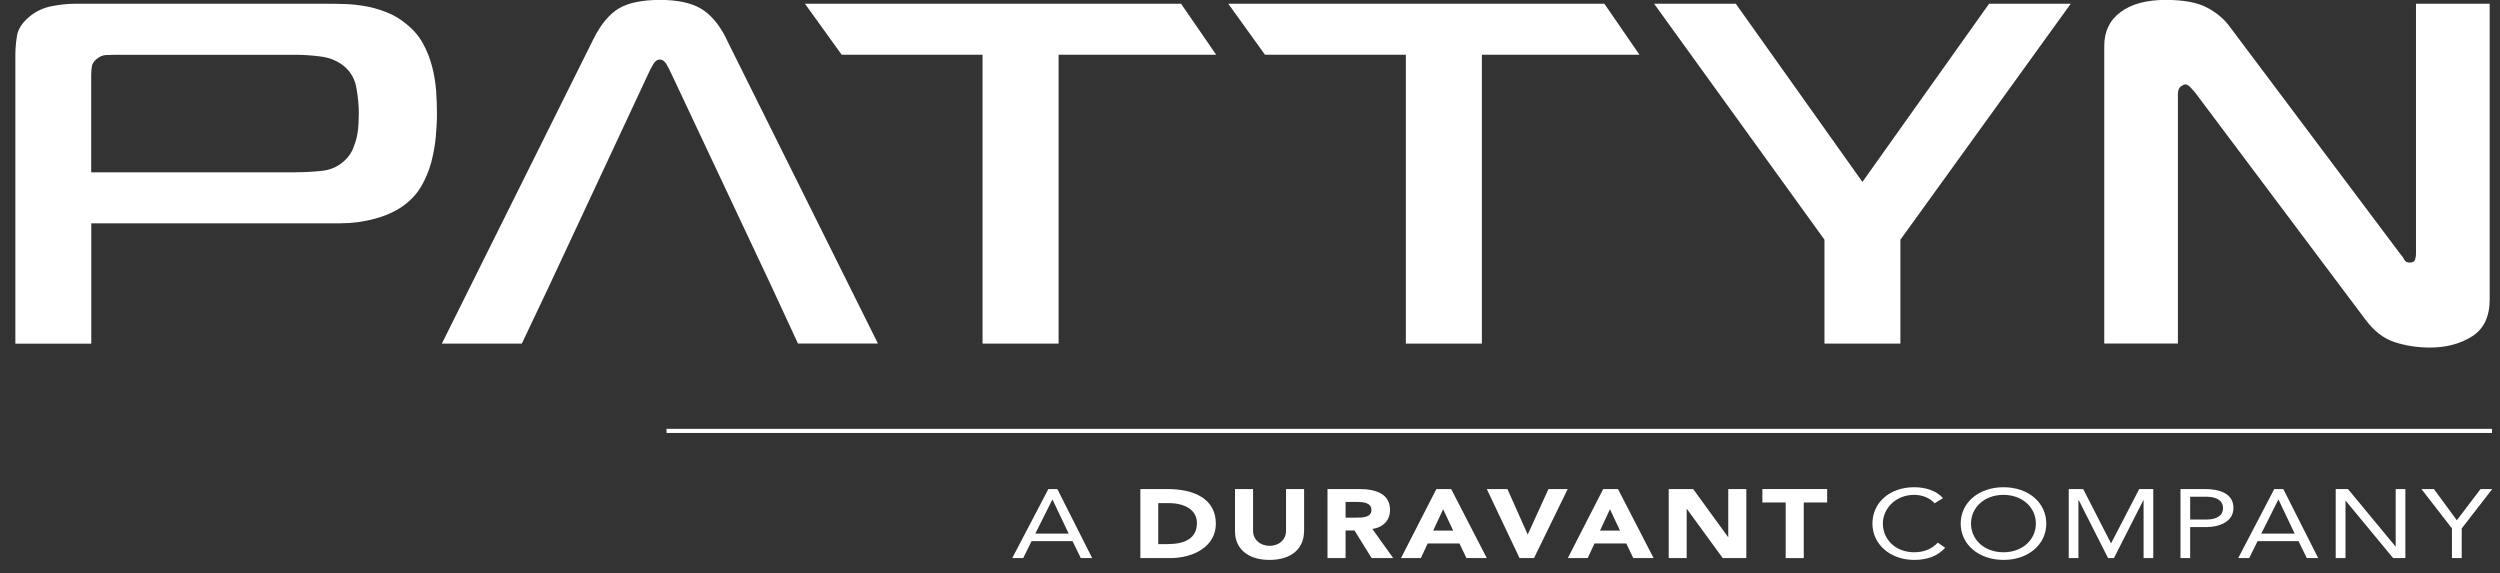 <?xml version="1.0" encoding="UTF-8"?> <svg xmlns="http://www.w3.org/2000/svg" width="109" height="25" viewBox="0 0 109 25" fill="none"><rect x="0" y="0" width="109" height="25" fill="#333333" stroke="none"/><path d="M45.7 21.322H46.099L47.619 24.333H47.123L46.762 23.594H44.977L44.611 24.333H44.133L45.709 21.322H45.7ZM45.89 21.783H45.881L45.139 23.266H46.595L45.89 21.783Z" fill="white"></path><path d="M49.715 21.322H50.897C52.047 21.322 53.011 21.736 53.011 22.835C53.011 23.809 52.07 24.333 51.004 24.333H49.72V21.322H49.715ZM50.499 23.723H50.907C51.639 23.723 52.186 23.488 52.186 22.804C52.186 22.213 51.625 21.936 50.962 21.936H50.499V23.723Z" fill="white"></path><path d="M56.855 23.172C56.855 23.884 56.34 24.412 55.352 24.412C54.365 24.412 53.846 23.884 53.846 23.172V21.322H54.634V23.148C54.634 23.52 54.935 23.797 55.357 23.797C55.779 23.797 56.071 23.516 56.071 23.148V21.322H56.859V23.172H56.855Z" fill="white"></path><path d="M57.879 21.322H59.26C59.993 21.322 60.605 21.533 60.605 22.237C60.605 22.659 60.336 22.988 59.835 23.062L60.744 24.333H59.803L59.056 23.129H58.667V24.333H57.879V21.322ZM58.667 22.569H59.131C59.418 22.569 59.794 22.561 59.794 22.233C59.794 21.932 59.469 21.885 59.182 21.885H58.667V22.569Z" fill="white"></path><path d="M62.622 21.322H63.271L64.824 24.333H63.938L63.632 23.696H62.246L61.95 24.333H61.083L62.626 21.322H62.622ZM62.923 22.198L62.487 23.133H63.359L62.918 22.198H62.923Z" fill="white"></path><path d="M64.824 21.322H65.723L66.604 23.297H66.613L67.513 21.322H68.352L66.882 24.333H66.252L64.824 21.322Z" fill="white"></path><path d="M69.895 21.322H70.544L72.097 24.333H71.212L70.906 23.696H69.52L69.223 24.333H68.356L69.9 21.322H69.895ZM70.197 22.198L69.761 23.133H70.632L70.192 22.198H70.197Z" fill="white"></path><path d="M72.756 21.322H73.822L75.343 23.414H75.352V21.322H76.14V24.333H75.111L73.549 22.19H73.539V24.333H72.756V21.322Z" fill="white"></path><path d="M77.856 21.908H76.84V21.322H79.664V21.908H78.644V24.333H77.856V21.908Z" fill="white"></path><path d="M84.35 21.944C84.137 21.701 83.799 21.576 83.456 21.576C82.658 21.576 82.093 22.166 82.093 22.828C82.093 23.524 82.653 24.079 83.456 24.079C83.891 24.079 84.239 23.93 84.489 23.657L84.809 23.884C84.489 24.243 84.026 24.412 83.456 24.412C82.431 24.412 81.638 23.743 81.638 22.828C81.638 21.912 82.394 21.243 83.456 21.243C83.942 21.243 84.415 21.384 84.716 21.717L84.35 21.944Z" fill="white"></path><path d="M85.486 22.828C85.486 21.916 86.27 21.243 87.355 21.243C88.439 21.243 89.218 21.916 89.218 22.828C89.218 23.739 88.435 24.412 87.355 24.412C86.275 24.412 85.486 23.739 85.486 22.828ZM88.764 22.828C88.764 22.135 88.189 21.576 87.35 21.576C86.511 21.576 85.936 22.135 85.936 22.828C85.936 23.52 86.511 24.079 87.35 24.079C88.189 24.079 88.764 23.52 88.764 22.828Z" fill="white"></path><path d="M90.197 21.322H90.827L92.037 23.684H92.046L93.27 21.322H93.882V24.333H93.46V21.807H93.451L92.167 24.333H91.912L90.633 21.807H90.619V24.333H90.197V21.322Z" fill="white"></path><path d="M95.069 21.322H96.126C96.779 21.322 97.378 21.517 97.378 22.147C97.378 22.777 96.71 22.98 96.209 22.98H95.491V24.333H95.069V21.322ZM95.491 22.651H96.209C96.631 22.651 96.923 22.491 96.923 22.155C96.923 21.818 96.631 21.658 96.209 21.658H95.491V22.655V22.651Z" fill="white"></path><path d="M99.153 21.322H99.552L101.073 24.333H100.577L100.215 23.594H98.43L98.064 24.333H97.586L99.158 21.322H99.153ZM99.344 21.783H99.334L98.592 23.266H100.048L99.344 21.783Z" fill="white"></path><path d="M101.837 21.322H102.371L104.443 23.825H104.452V21.322H104.874V24.333H104.341L102.273 21.834H102.264V24.333H101.837V21.322Z" fill="white"></path><path d="M106.905 23.039L105.574 21.322H106.117L107.118 22.683L108.152 21.322H108.662L107.331 23.039V24.333H106.905V23.039Z" fill="white"></path><path d="M108.652 18.697H29.061V18.877H108.652V18.697Z" fill="white"></path><path d="M12.909 7.51C13.275 7.51 13.656 7.49 14.05 7.447C14.444 7.404 14.782 7.244 15.065 6.962C15.199 6.833 15.301 6.685 15.38 6.509C15.454 6.333 15.515 6.153 15.556 5.969C15.598 5.785 15.621 5.601 15.631 5.417C15.64 5.233 15.645 5.073 15.645 4.932C15.645 4.608 15.612 4.248 15.543 3.853C15.478 3.458 15.301 3.141 15.014 2.898C14.731 2.66 14.388 2.515 13.985 2.464C13.586 2.413 13.243 2.39 12.956 2.39H4.982C4.866 2.39 4.741 2.394 4.606 2.401C4.472 2.409 4.337 2.468 4.203 2.581C4.087 2.679 4.017 2.789 4.003 2.91C3.985 3.031 3.976 3.152 3.976 3.282V7.514H12.905L12.909 7.51ZM0.67 14.981V2.386C0.67 2.104 0.698 1.823 0.744 1.541C0.795 1.259 0.972 0.989 1.273 0.735C1.556 0.497 1.885 0.34 2.251 0.27C2.617 0.199 2.956 0.164 3.252 0.164H14.235C14.472 0.164 14.731 0.164 15.028 0.176C15.32 0.184 15.621 0.215 15.932 0.27C16.242 0.324 16.549 0.414 16.859 0.536C17.17 0.657 17.457 0.829 17.726 1.056C18.027 1.294 18.264 1.576 18.44 1.893C18.616 2.21 18.746 2.546 18.839 2.898C18.931 3.25 18.987 3.602 19.015 3.958C19.038 4.31 19.052 4.643 19.052 4.952C19.052 5.261 19.033 5.582 19.001 5.957C18.968 6.333 18.899 6.704 18.802 7.08C18.7 7.455 18.551 7.811 18.352 8.148C18.153 8.484 17.874 8.773 17.522 9.016C17.188 9.243 16.785 9.419 16.317 9.544C15.848 9.669 15.352 9.736 14.838 9.736H3.98V14.985H0.67V14.981Z" fill="white"></path><path d="M86.724 0.164L81.202 7.932L75.681 0.164H72.12L79.547 10.451V14.981H82.857V10.451L90.284 0.164H86.724Z" fill="white"></path><path d="M108.55 13.056C108.55 13.804 108.295 14.339 107.785 14.664C107.275 14.989 106.659 15.153 105.94 15.153C105.402 15.153 104.892 15.075 104.41 14.918C103.923 14.762 103.492 14.425 103.108 13.901L95.708 4.036C95.574 3.88 95.481 3.782 95.435 3.739L95.31 3.677C95.24 3.677 95.166 3.708 95.083 3.77C94.999 3.833 94.957 3.943 94.957 4.099V14.977H91.745V2.006C91.745 1.373 91.981 0.88 92.459 0.524C92.936 0.172 93.59 -0.004 94.429 -0.004C95.212 -0.004 95.815 0.109 96.237 0.336C96.654 0.559 96.979 0.837 97.215 1.161L104.665 11.089C104.73 11.159 104.786 11.238 104.827 11.32C104.869 11.406 104.948 11.449 105.064 11.449C105.198 11.449 105.277 11.402 105.3 11.308C105.328 11.218 105.337 11.144 105.337 11.085V0.164H108.55V13.053V13.056Z" fill="white"></path><path d="M31.662 1.67C31.347 1.048 30.971 0.614 30.545 0.367C30.118 0.121 29.529 -0.004 28.774 -0.004C28.018 -0.004 27.392 0.121 26.98 0.367C26.572 0.614 26.205 1.048 25.89 1.67L19.265 14.981H22.751L23.873 12.618L28.268 3.211C28.319 3.098 28.384 2.969 28.468 2.82C28.551 2.671 28.653 2.597 28.769 2.597C28.885 2.597 28.987 2.671 29.07 2.82C29.154 2.969 29.219 3.098 29.27 3.211L33.53 12.258L33.544 12.286L34.791 14.977H38.277L31.653 1.666L31.662 1.67Z" fill="white"></path><path d="M53.553 0.164L55.153 2.386H61.295V14.981H64.61V2.386H71.481L69.951 0.164H53.553Z" fill="white"></path><path d="M35.097 0.164L36.697 2.386H42.839V14.981H46.154V2.386H53.025L51.495 0.164H35.097Z" fill="white"></path></svg> 